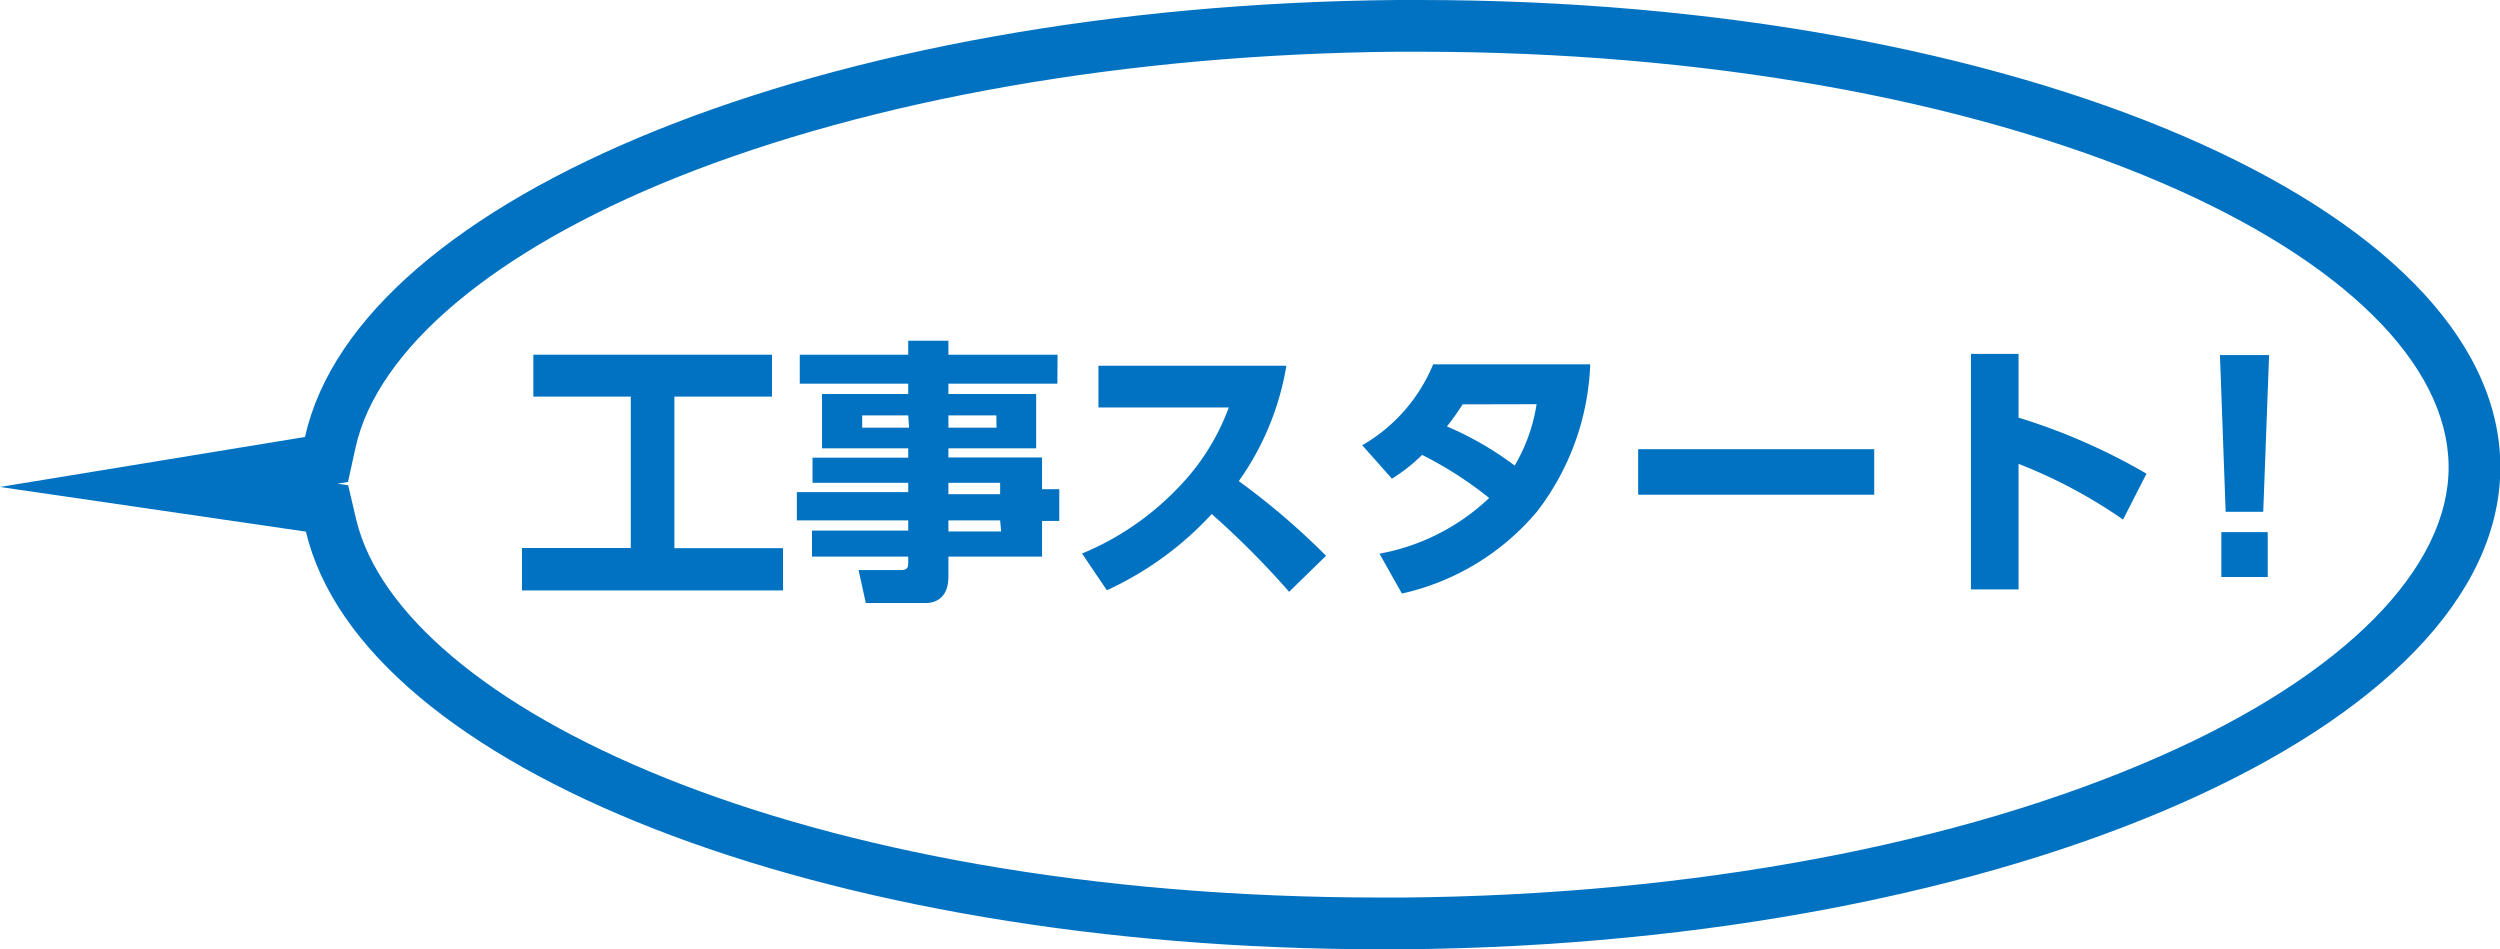 <svg xmlns="http://www.w3.org/2000/svg" viewBox="0 0 144.98 55.05"><defs><style>.cls-1{fill:#0072c1;}</style></defs><title>bg_construction_02</title><g id="Layer_2" data-name="Layer 2"><g id="レイヤー_1" data-name="レイヤー 1"><path class="cls-1" d="M30.93,20.57H44.77V23H39.11v8.79h6.3v2.45H30.27V31.78h6.31V23H30.93Z"/><path class="cls-1" d="M61.32,22.25H55v.6h5.09V26H55v.53h5.43v1.84h1v1.84h-1v2.07H55v1.17c0,1.13-.64,1.52-1.31,1.52H50.21l-.42-1.91h2.45c.4,0,.43-.17.43-.43v-.35H47.09V30.77h5.58v-.59H46.21V28.54h6.46V28H47.12V26.54h5.55V26h-5V22.85h5v-.6H46.38V20.57h6.29v-.81H55v.81h6.33Zm-8.65,1.84H50v.71h2.72Zm5.11,0H55v.71h2.79ZM58,28H55v.66h3Zm0,2.18H55v.64h3.06Z"/><path class="cls-1" d="M74.6,21.21a16.09,16.09,0,0,1-2.76,6.69,41.88,41.88,0,0,1,5.06,4.33l-2.14,2.09a49.57,49.57,0,0,0-4.49-4.51,19.07,19.07,0,0,1-6.08,4.42L62.75,32.1a16.3,16.3,0,0,0,5.51-3.75,13.17,13.17,0,0,0,3-4.72H63.7V21.21Z"/><path class="cls-1" d="M79,25.82a9.67,9.67,0,0,0,4.11-4.69h9.11a14.87,14.87,0,0,1-3.08,8.53,14.28,14.28,0,0,1-7.84,4.76L80,32.11a12.52,12.52,0,0,0,6.36-3.23,21.79,21.79,0,0,0-3.89-2.5,9.83,9.83,0,0,1-1.75,1.38Zm5.82-2.37a14.83,14.83,0,0,1-.91,1.28A18.73,18.73,0,0,1,87.84,27a10.06,10.06,0,0,0,1.27-3.56Z"/><path class="cls-1" d="M108.69,26.05v2.64H95V26.05Z"/><path class="cls-1" d="M123.12,30.13a29.16,29.16,0,0,0-6.06-3.23v7.28H114.3V20.52h2.76v3.7a35.38,35.38,0,0,1,7.42,3.25Z"/><path class="cls-1" d="M131.59,20.59l-.34,9.09h-2.18l-.33-9.09Zm-2.77,10.27h2.69v2.6h-2.69Z"/><path class="cls-1" d="M82.28,3c16.36,0,31.66,2.7,43.1,7.61C135.88,15.12,141.93,21.09,142,27s-6,12.13-16.72,16.85C113.62,49,98.05,51.9,81.41,52.05H80.1c-33.92,0-56.86-11.14-59.44-21.91l-.47-2-.62-.09.61-.1.44-2c1.26-5.69,8-11.39,18.57-15.64C50.57,5.75,65.41,3.14,81,3h1.31m0-3H81C47.87.3,20.77,11.4,17.69,25.34L0,28.24l17.74,2.59C21,44.53,47.63,55.05,80.1,55.05h1.33C116.66,54.74,145.11,42.16,145,27c-.13-15-28.09-27-62.7-27Z"/></g></g></svg>